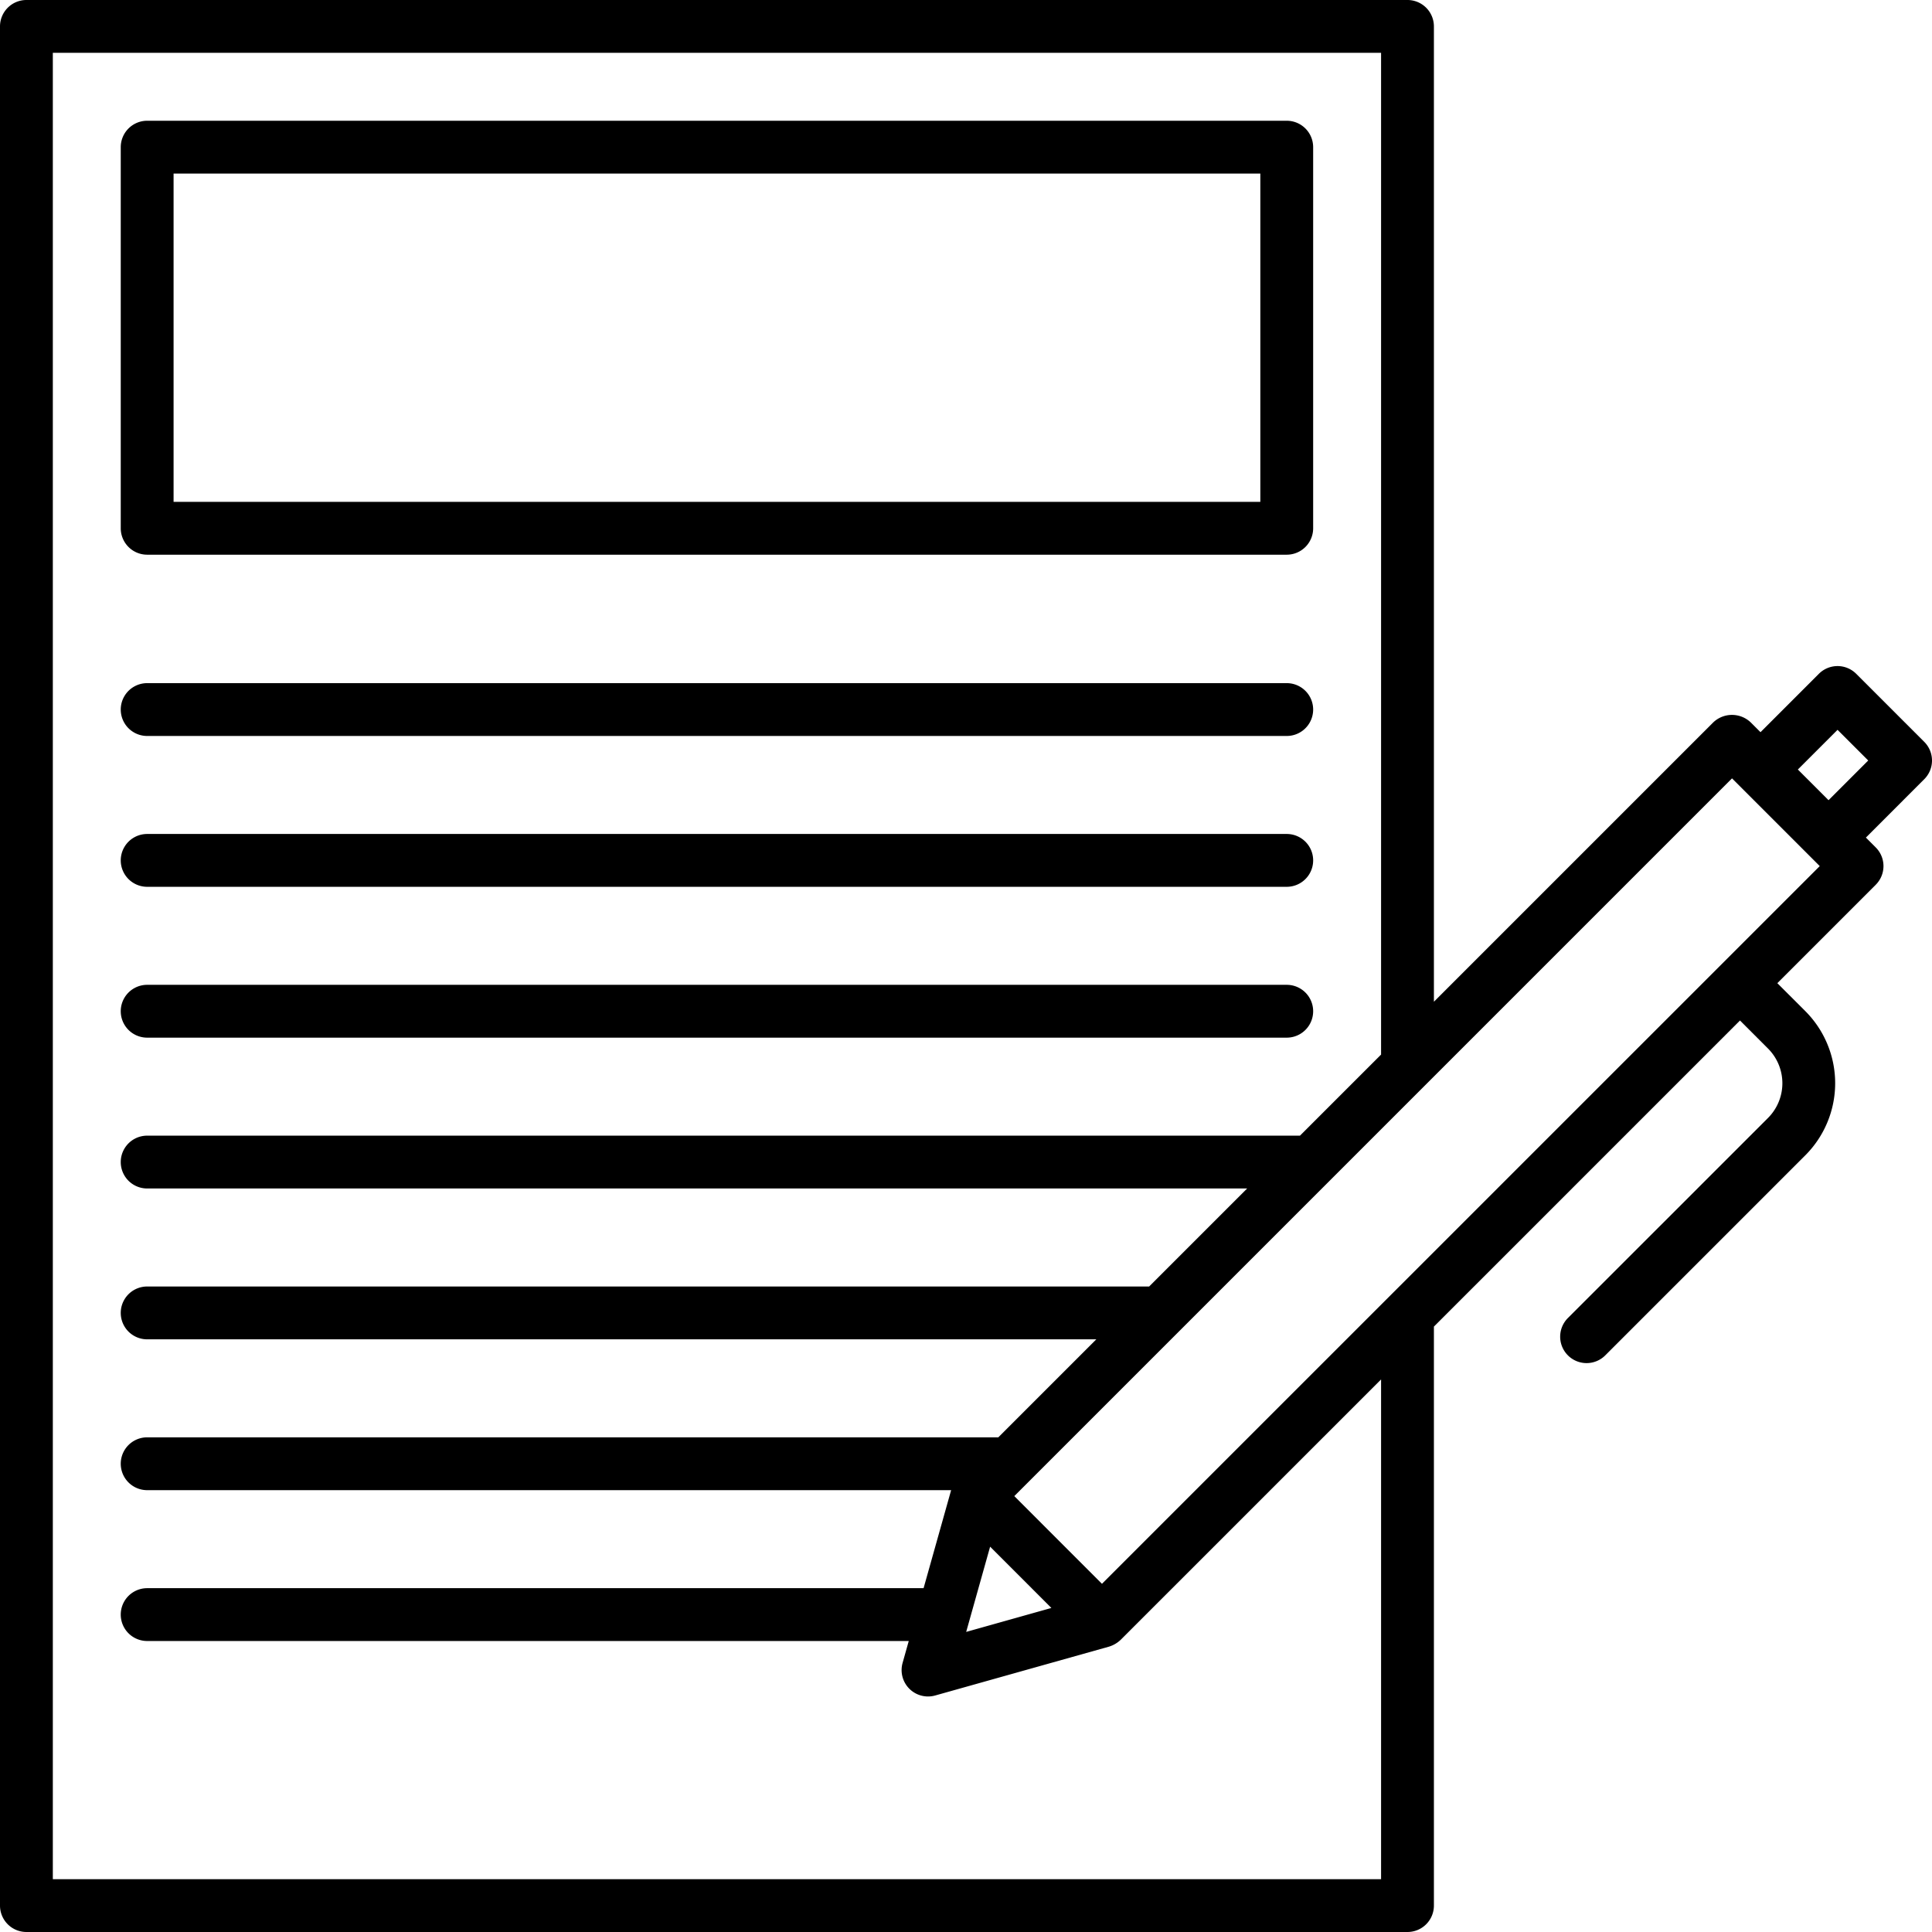 <svg xmlns="http://www.w3.org/2000/svg" width="128" height="128" viewBox="0 0 128 128"><title>WRITING</title><g><path d="M127.487,49.15l-4.508-4.508a1.748,1.748,0,0,0-2.474,0l-3.867,3.867-.652-.652a1.8,1.8,0,0,0-2.475,0L95,66.368V1.75A1.751,1.751,0,0,0,93.25,0H1.75A1.751,1.751,0,0,0,0,1.75v124.5A1.751,1.751,0,0,0,1.75,128h91.5A1.751,1.751,0,0,0,95,126.25V87.89l20.279-20.279,1.856,1.857a3.255,3.255,0,0,1,0,4.6L103.9,87.3a1.75,1.75,0,1,0,2.474,2.475L119.61,76.539a6.757,6.757,0,0,0,0-9.546l-1.857-1.856,6.519-6.519a1.748,1.748,0,0,0,0-2.474l-.652-.652,3.867-3.868A1.748,1.748,0,0,0,127.487,49.15ZM91.5,124.5H3.5V3.5h88V69.868L86.127,75.24H9.75a1.75,1.75,0,0,0,0,3.5H82.628l-6.494,6.494H9.75a1.75,1.75,0,0,0,0,3.5H72.634l-6.493,6.493H9.75a1.75,1.75,0,0,0,0,3.5H63.015l-1.825,6.494H9.75a1.75,1.75,0,0,0,0,3.5H60.207l-.408,1.452a1.75,1.75,0,0,0,1.684,2.223,1.782,1.782,0,0,0,.474-.065l11.525-3.239a1.955,1.955,0,0,0,.776-.46L91.5,91.391ZM69.657,106.531l-5.645,1.587,1.586-5.646Zm3.351-1.6L67.2,99.121l47.551-47.552,5.812,5.812Zm48.137-51.916-2.032-2.033,2.629-2.629,2.033,2.032Z"></path><path d="M9.75,36.75h75.5A1.751,1.751,0,0,0,87,35V9.75A1.751,1.751,0,0,0,85.25,8H9.75A1.751,1.751,0,0,0,8,9.75V35A1.751,1.751,0,0,0,9.75,36.75ZM11.5,11.5h72V33.25h-72Z"></path><path d="M9.75,48.76h75.5a1.75,1.75,0,0,0,0-3.5H9.75a1.75,1.75,0,0,0,0,3.5Z"></path><path d="M9.75,58.753h75.5a1.75,1.75,0,0,0,0-3.5H9.75a1.75,1.75,0,0,0,0,3.5Z"></path><path d="M9.75,68.747h75.5a1.75,1.75,0,0,0,0-3.5H9.75a1.75,1.75,0,0,0,0,3.5Z"></path></g></svg>